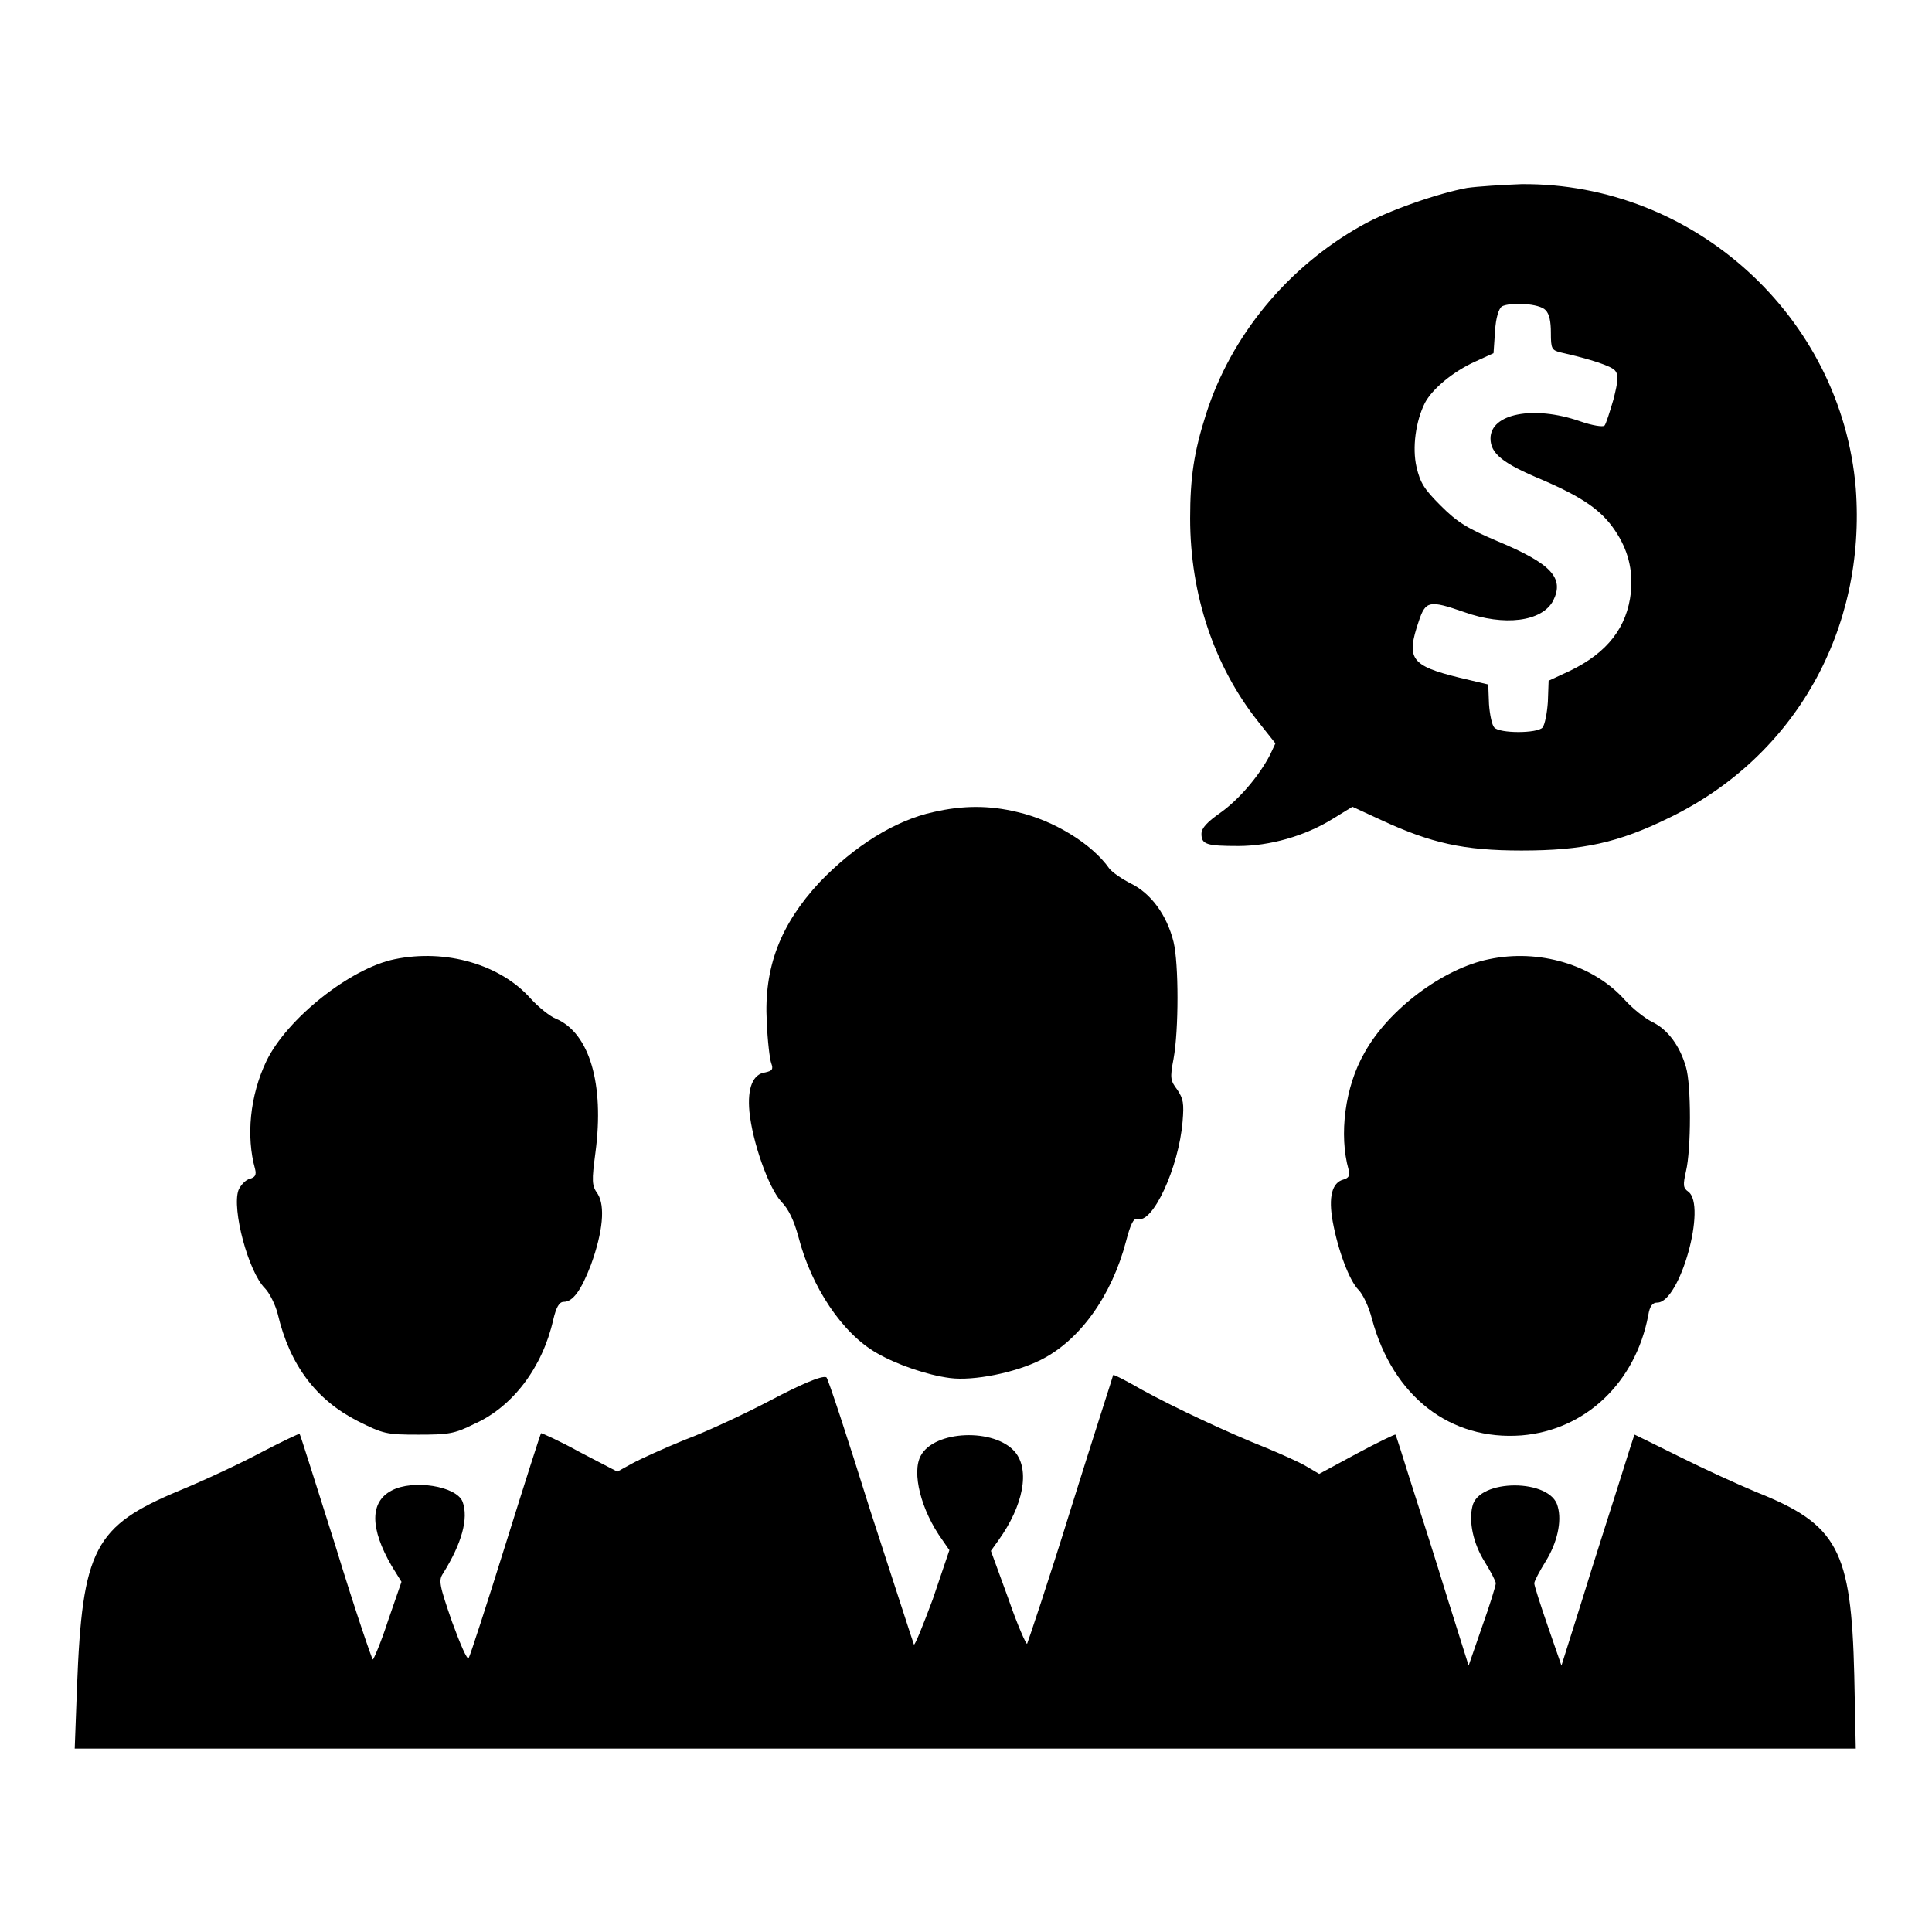 <?xml version="1.0" encoding="utf-8"?>
<!-- Svg Vector Icons : http://www.onlinewebfonts.com/icon -->
<!DOCTYPE svg PUBLIC "-//W3C//DTD SVG 1.1//EN" "http://www.w3.org/Graphics/SVG/1.1/DTD/svg11.dtd">
<svg version="1.1" xmlns="http://www.w3.org/2000/svg" xmlns:xlink="http://www.w3.org/1999/xlink" x="0px" y="0px" viewBox="0 0 256 256" enable-background="new 0 0 256 256" xml:space="preserve">
<g><g><g><path fill="#000000" d="M194.4,24.9c-3.8,0.7-10.5,3-14,5c-9.8,5.5-17.3,14.6-20.6,25c-1.6,5-2.1,8.4-2.1,13.8c0,10.1,3.2,19.6,9,26.9l2.3,2.9l-0.7,1.5c-1.5,2.9-4.2,6-6.6,7.7c-1.7,1.2-2.5,2-2.5,2.8c0,1.4,0.7,1.6,4.9,1.6c4.1,0,8.8-1.3,12.5-3.6l2.6-1.6l3.9,1.8c6.5,3,10.8,4,18.5,4c8.1,0,12.8-1,19.7-4.4c16.6-8.1,26-24.9,24.6-43.6C244,42,224.5,24.2,201.6,24.4C199,24.5,195.8,24.7,194.4,24.9z M204.8,41.1c0.5,0.5,0.7,1.5,0.7,3c0,2.1,0.1,2.3,1.3,2.6c4,0.9,6.7,1.8,7.2,2.4c0.5,0.6,0.4,1.4-0.2,3.8c-0.5,1.7-1,3.3-1.2,3.5c-0.2,0.2-1.6,0-3.3-0.6c-6.1-2.1-11.8-1-11.8,2.3c0,2,1.6,3.3,6.9,5.5c5.3,2.3,7.8,4,9.6,6.7c1.7,2.5,2.4,5.2,2.1,8.2c-0.5,4.6-3.1,8-8.1,10.4l-2.8,1.3l-0.1,2.8c-0.1,1.5-0.4,3-0.7,3.4c-0.7,0.8-5.7,0.8-6.4,0c-0.3-0.3-0.6-1.7-0.7-3.1l-0.1-2.6l-3.8-0.9c-6.5-1.6-7.1-2.5-5.4-7.5c0.9-2.7,1.4-2.8,6-1.2c5.3,1.9,10.3,1.3,11.8-1.5c1.5-3-0.2-4.9-7.4-7.9c-4-1.7-5.3-2.5-7.5-4.7c-2.2-2.2-2.7-3-3.2-5.1c-0.6-2.6-0.1-6.1,1.1-8.5c1-1.9,3.8-4.2,6.7-5.5l2.4-1.1l0.2-2.9c0.1-1.8,0.5-3,0.9-3.3C200.2,40,204,40.2,204.8,41.1z"/><path fill="#000000" d="M123.7,107.6c-5.1,1.1-10.5,4.5-15.1,9.3c-5.2,5.6-7.4,11.3-7,18.5c0.1,2.5,0.4,5,0.6,5.5c0.3,0.8,0.1,1-0.8,1.2c-1.6,0.2-2.4,2-2.1,5.2c0.4,4,2.5,10,4.2,11.9c1,1,1.7,2.5,2.3,4.7c1.7,6.6,5.8,12.8,10.4,15.4c2.6,1.5,6.6,2.9,9.7,3.3c3.1,0.4,8.6-0.7,12-2.4c5.2-2.6,9.4-8.5,11.3-15.7c0.6-2.3,1-3.1,1.5-3c2,0.8,5.5-6.8,6-12.9c0.2-2.4,0.1-3-0.7-4.2c-0.9-1.2-1-1.5-0.5-4.1c0.7-3.8,0.7-12.6,0-15.5c-0.9-3.6-3-6.4-5.6-7.7c-1.2-0.6-2.5-1.5-2.9-2c-2.3-3.3-7.4-6.4-12.2-7.5C131.1,106.7,127.6,106.7,123.7,107.6z"/><path fill="#000000" d="M52.3,127.1c-5.9,1.2-14.3,7.9-17,13.5c-2.2,4.6-2.7,10-1.5,14.3c0.2,0.8,0,1.1-0.7,1.3c-0.5,0.1-1.2,0.8-1.5,1.5c-0.9,2.5,1.3,10.8,3.5,13c0.6,0.6,1.4,2.2,1.7,3.4c1.6,6.8,5.1,11.4,10.6,14.2c3.4,1.7,3.8,1.8,8,1.8c4,0,4.8-0.1,7.4-1.4c5.2-2.3,9.1-7.6,10.5-13.8c0.4-1.7,0.8-2.4,1.4-2.4c1.2,0,2.3-1.5,3.6-4.9c1.6-4.4,1.9-7.8,0.9-9.4c-0.8-1.1-0.8-1.7-0.3-5.5c1.2-9.1-0.8-15.8-5.2-17.7c-0.8-0.3-2.3-1.5-3.4-2.7C66.3,127.8,59.1,125.7,52.3,127.1z"/><path fill="#000000" d="M197.3,127.1c-6,1.2-13.3,6.6-16.5,12.4c-2.6,4.5-3.4,10.9-2.1,15.5c0.2,0.8,0,1.1-0.7,1.3c-1.5,0.4-2,2.3-1.4,5.6c0.7,3.8,2.2,7.8,3.4,9c0.6,0.6,1.4,2.3,1.8,3.9c2.8,10.3,10.4,16.1,19.8,15.4c8.5-0.7,15.1-7,16.8-15.9c0.2-1.3,0.6-1.7,1.2-1.7c3,0,6.6-12.9,4.1-14.7c-0.7-0.5-0.7-0.9-0.3-2.7c0.7-2.9,0.7-11.5,0-13.8c-0.8-2.8-2.4-5-4.5-6c-1-0.5-2.6-1.8-3.6-2.9C211.1,127.8,203.9,125.7,197.3,127.1z"/><path fill="#000000" d="M102.2,185.5c-3.6,1.9-8.8,4.3-11.5,5.3c-2.7,1.1-5.8,2.5-6.9,3.1l-2,1.1l-5-2.6c-2.7-1.5-5-2.5-5.1-2.5c-0.1,0.1-2.2,6.7-4.7,14.7c-2.5,8-4.7,14.8-4.9,15.1c-0.2,0.3-1.1-1.8-2.2-4.8c-1.7-4.9-1.8-5.5-1.2-6.4c2.5-4,3.4-7.3,2.6-9.5c-0.8-2.1-6.6-3-9.4-1.5c-2.9,1.5-2.9,5,0,10l1.3,2.1l-1.8,5.2c-0.9,2.8-1.9,5.1-2,5.1s-2.4-6.7-4.9-14.9c-2.6-8.2-4.7-14.9-4.8-15c0-0.1-2.3,1-5,2.4c-2.6,1.4-7.5,3.7-10.9,5.1c-11.3,4.7-12.9,7.7-13.6,26.1l-0.3,8.1h118h118l-0.2-9.7c-0.4-16.7-2.2-20-13-24.3c-2.4-1-7-3.1-10.2-4.7c-3.2-1.6-5.9-2.9-5.9-2.9c-0.1,0.1-1,3-2.1,6.5c-1.1,3.5-3.3,10.3-4.8,15.2l-2.8,8.9l-1.8-5.2c-1-2.9-1.8-5.4-1.8-5.7c0-0.3,0.7-1.6,1.5-2.9c1.5-2.4,2.2-5.3,1.6-7.3c-0.9-3.7-10.5-3.7-11.3,0c-0.5,2,0.1,4.9,1.6,7.3c0.8,1.3,1.5,2.6,1.5,2.9c0,0.3-0.8,2.9-1.8,5.7l-1.8,5.2l-2.8-8.9c-1.5-4.9-3.7-11.8-4.8-15.2c-1.1-3.5-2-6.4-2.1-6.5c0-0.1-2.3,1-5.1,2.5l-5,2.7l-1.7-1c-1-0.6-3.3-1.6-5.2-2.4c-5.3-2.1-12.3-5.4-16.5-7.7c-2.1-1.2-3.8-2.1-3.9-2c0,0.1-2.6,8.1-5.6,17.7c-3,9.7-5.7,17.7-5.8,17.9c-0.1,0.2-1.3-2.5-2.5-6l-2.3-6.3l1-1.4c3.3-4.6,4.2-9.3,2.2-11.7c-2.7-3.2-10.7-2.9-12.5,0.5c-1.2,2.2,0,7.2,2.9,11.2l0.9,1.3l-2.2,6.5c-1.3,3.5-2.4,6.2-2.5,6s-2.7-8.3-5.8-17.8c-3-9.6-5.6-17.5-5.8-17.6C108.9,182.2,105.8,183.6,102.2,185.5z"/></g></g></g>
</svg>